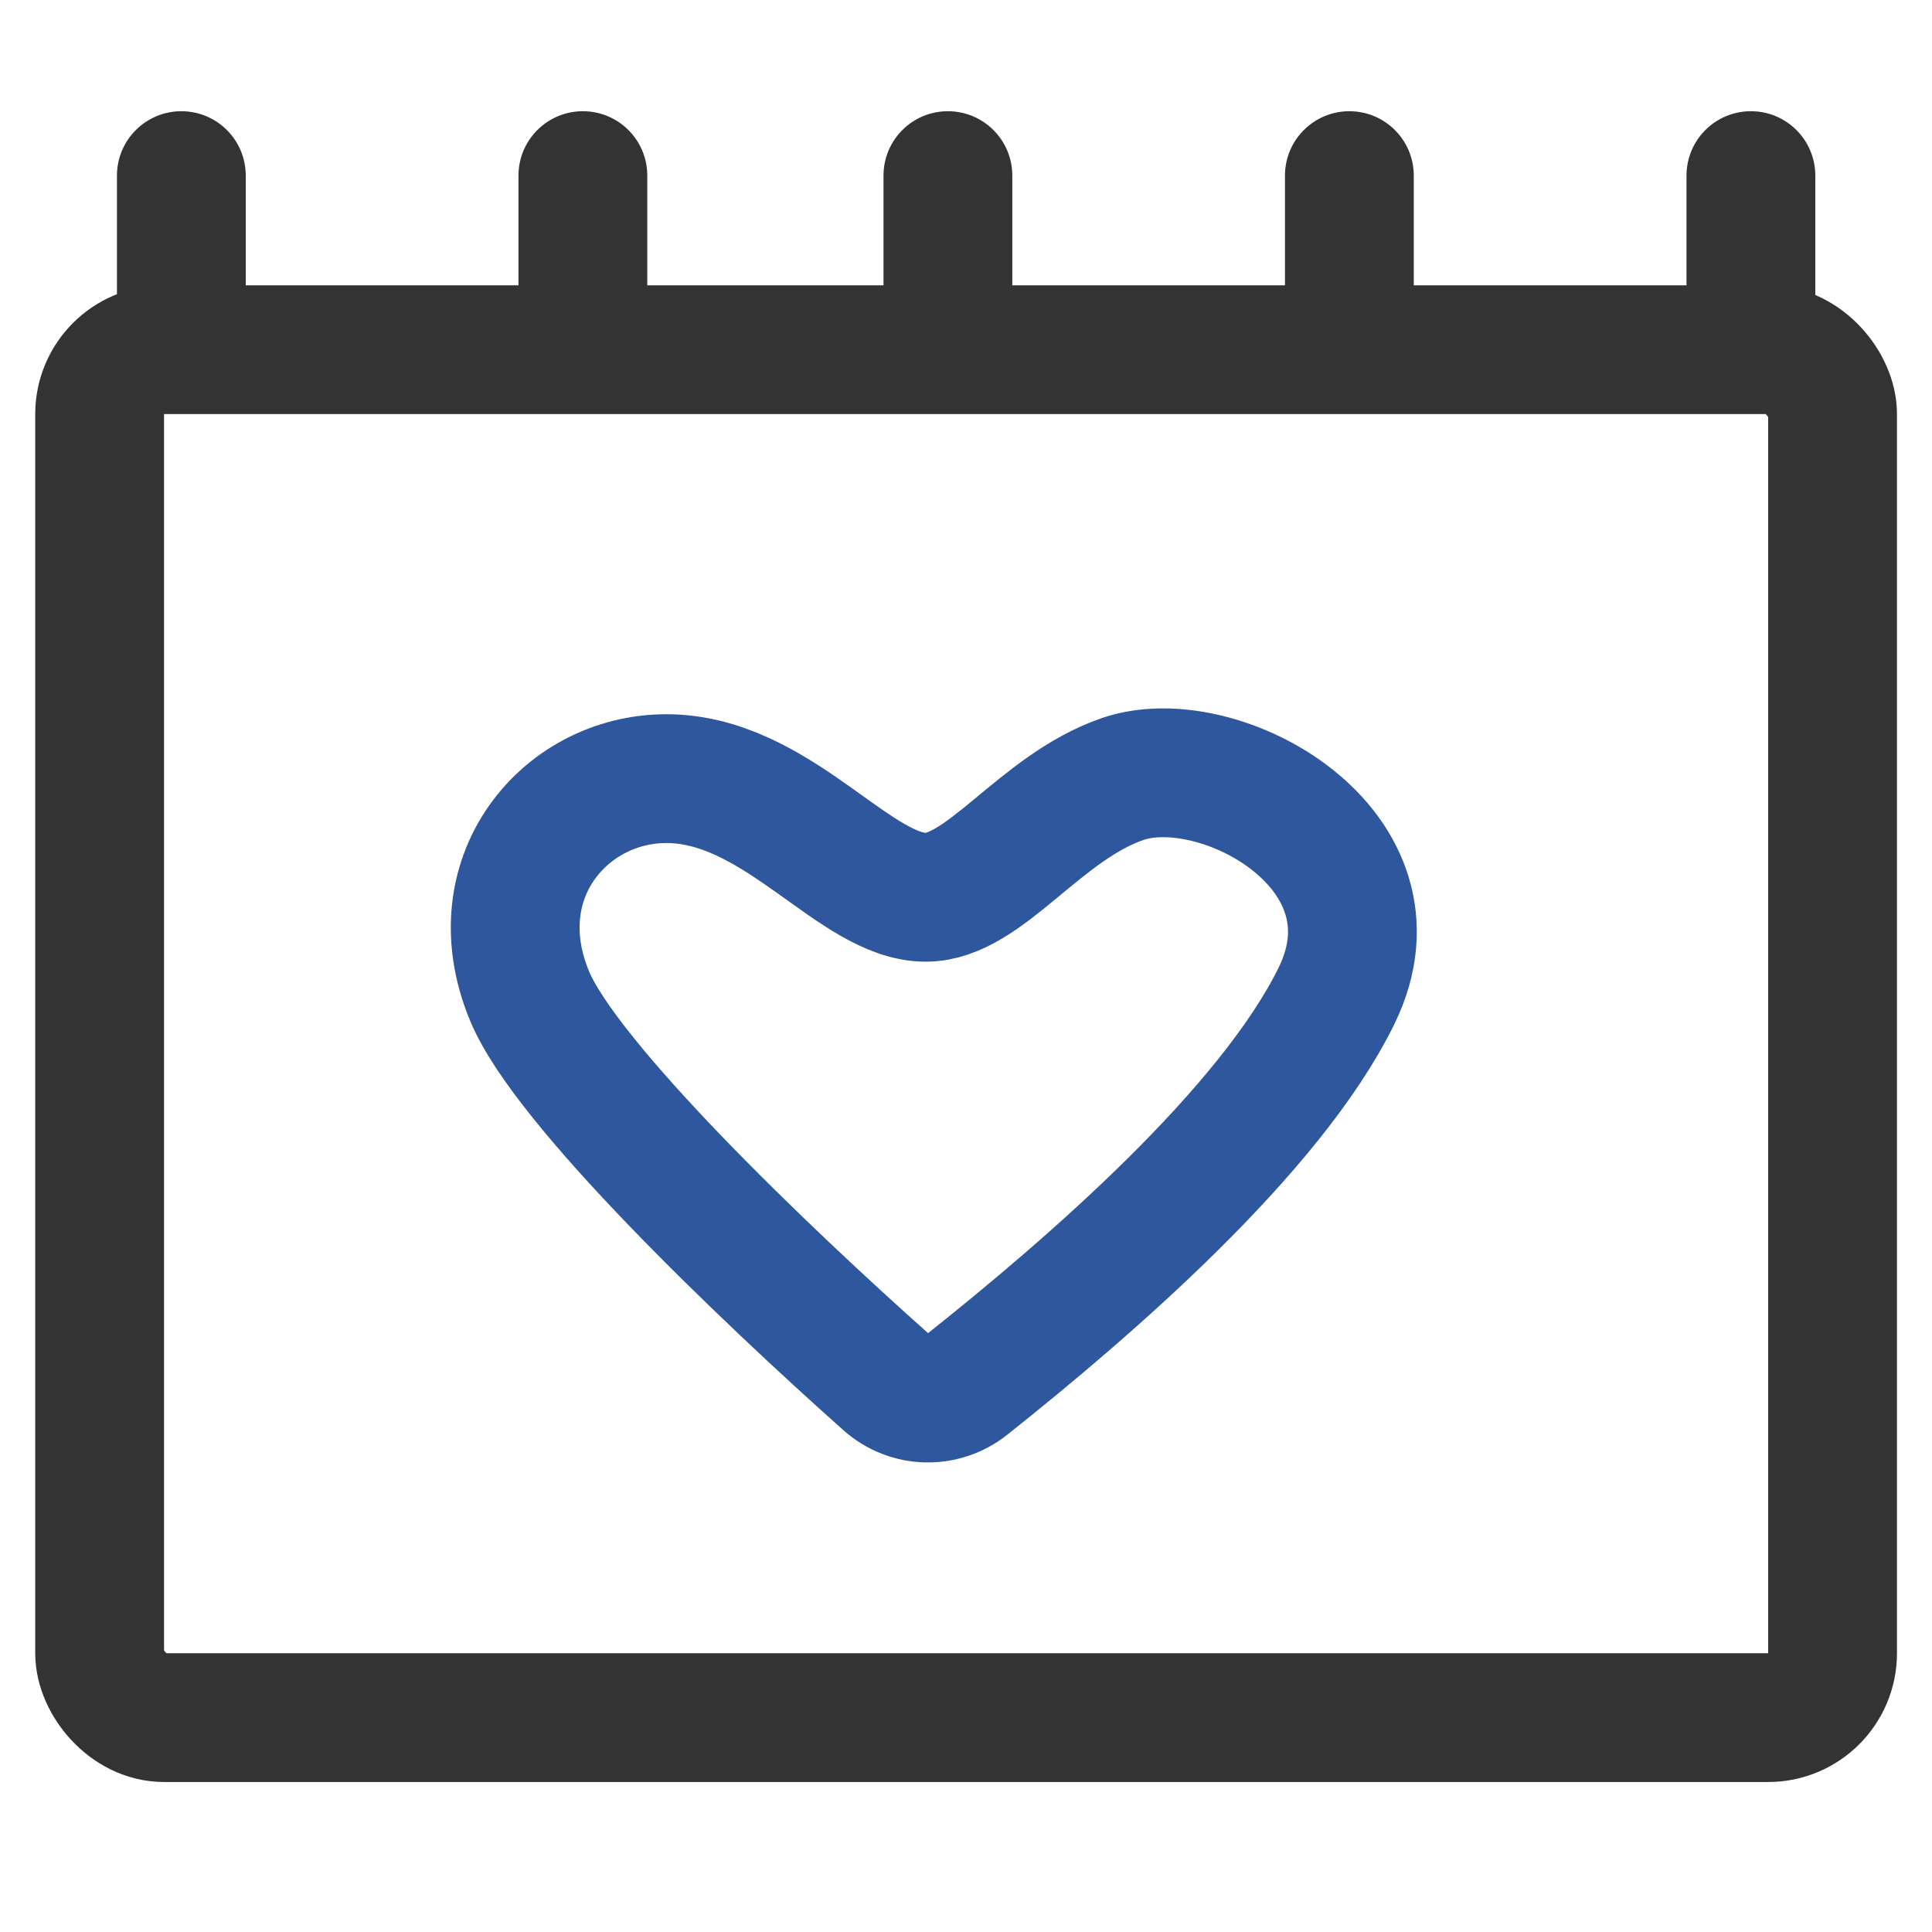 <svg width="30" height="30" viewBox="0 0 30 30" fill="none" xmlns="http://www.w3.org/2000/svg">
<rect x="1.547" y="5.43" width="26.909" height="21.241" rx="1" stroke="#333333" stroke-width="2"/>
<path d="M17.434 12.096C16.143 12.54 15.293 13.933 14.375 13.933C13.296 13.933 12.152 12.208 10.51 12.096C8.867 11.985 7.434 13.566 8.223 15.466C8.789 16.829 11.846 19.757 13.761 21.461C14.116 21.778 14.645 21.792 15.018 21.496C16.92 19.984 19.722 17.563 20.752 15.466C21.871 13.187 18.929 11.583 17.434 12.096Z" stroke="#2E579E" stroke-width="2"/>
<path d="M3.816 2.727C3.816 2.174 3.369 1.727 2.816 1.727C2.264 1.727 1.816 2.174 1.816 2.727L3.816 2.727ZM1.816 4.427L1.816 5.427L3.816 5.427L3.816 4.427L1.816 4.427ZM1.816 2.727L1.816 4.427L3.816 4.427L3.816 2.727L1.816 2.727Z" fill="#333333"/>
<path d="M10.051 2.727C10.051 2.174 9.603 1.727 9.051 1.727C8.498 1.727 8.051 2.174 8.051 2.727L10.051 2.727ZM8.051 4.427L8.051 5.427L10.051 5.427L10.051 4.427L8.051 4.427ZM8.051 2.727L8.051 4.427L10.051 4.427L10.051 2.727L8.051 2.727Z" fill="#333333"/>
<path d="M15.719 2.727C15.719 2.174 15.271 1.727 14.719 1.727C14.166 1.727 13.719 2.174 13.719 2.727L15.719 2.727ZM13.719 4.427L13.719 5.427L15.719 5.427L15.719 4.427L13.719 4.427ZM13.719 2.727L13.719 4.427L15.719 4.427L15.719 2.727L13.719 2.727Z" fill="#333333"/>
<path d="M21.953 2.727C21.953 2.174 21.505 1.727 20.953 1.727C20.401 1.727 19.953 2.174 19.953 2.727L21.953 2.727ZM19.953 4.427L19.953 5.427L21.953 5.427L21.953 4.427L19.953 4.427ZM19.953 2.727L19.953 4.427L21.953 4.427L21.953 2.727L19.953 2.727Z" fill="#333333"/>
<path d="M28.188 2.727C28.188 2.174 27.74 1.727 27.188 1.727C26.635 1.727 26.188 2.174 26.188 2.727L28.188 2.727ZM26.188 4.427L26.188 5.427L28.188 5.427L28.188 4.427L26.188 4.427ZM26.188 2.727L26.188 4.427L28.188 4.427L28.188 2.727L26.188 2.727Z" fill="#333333"/>
</svg>
